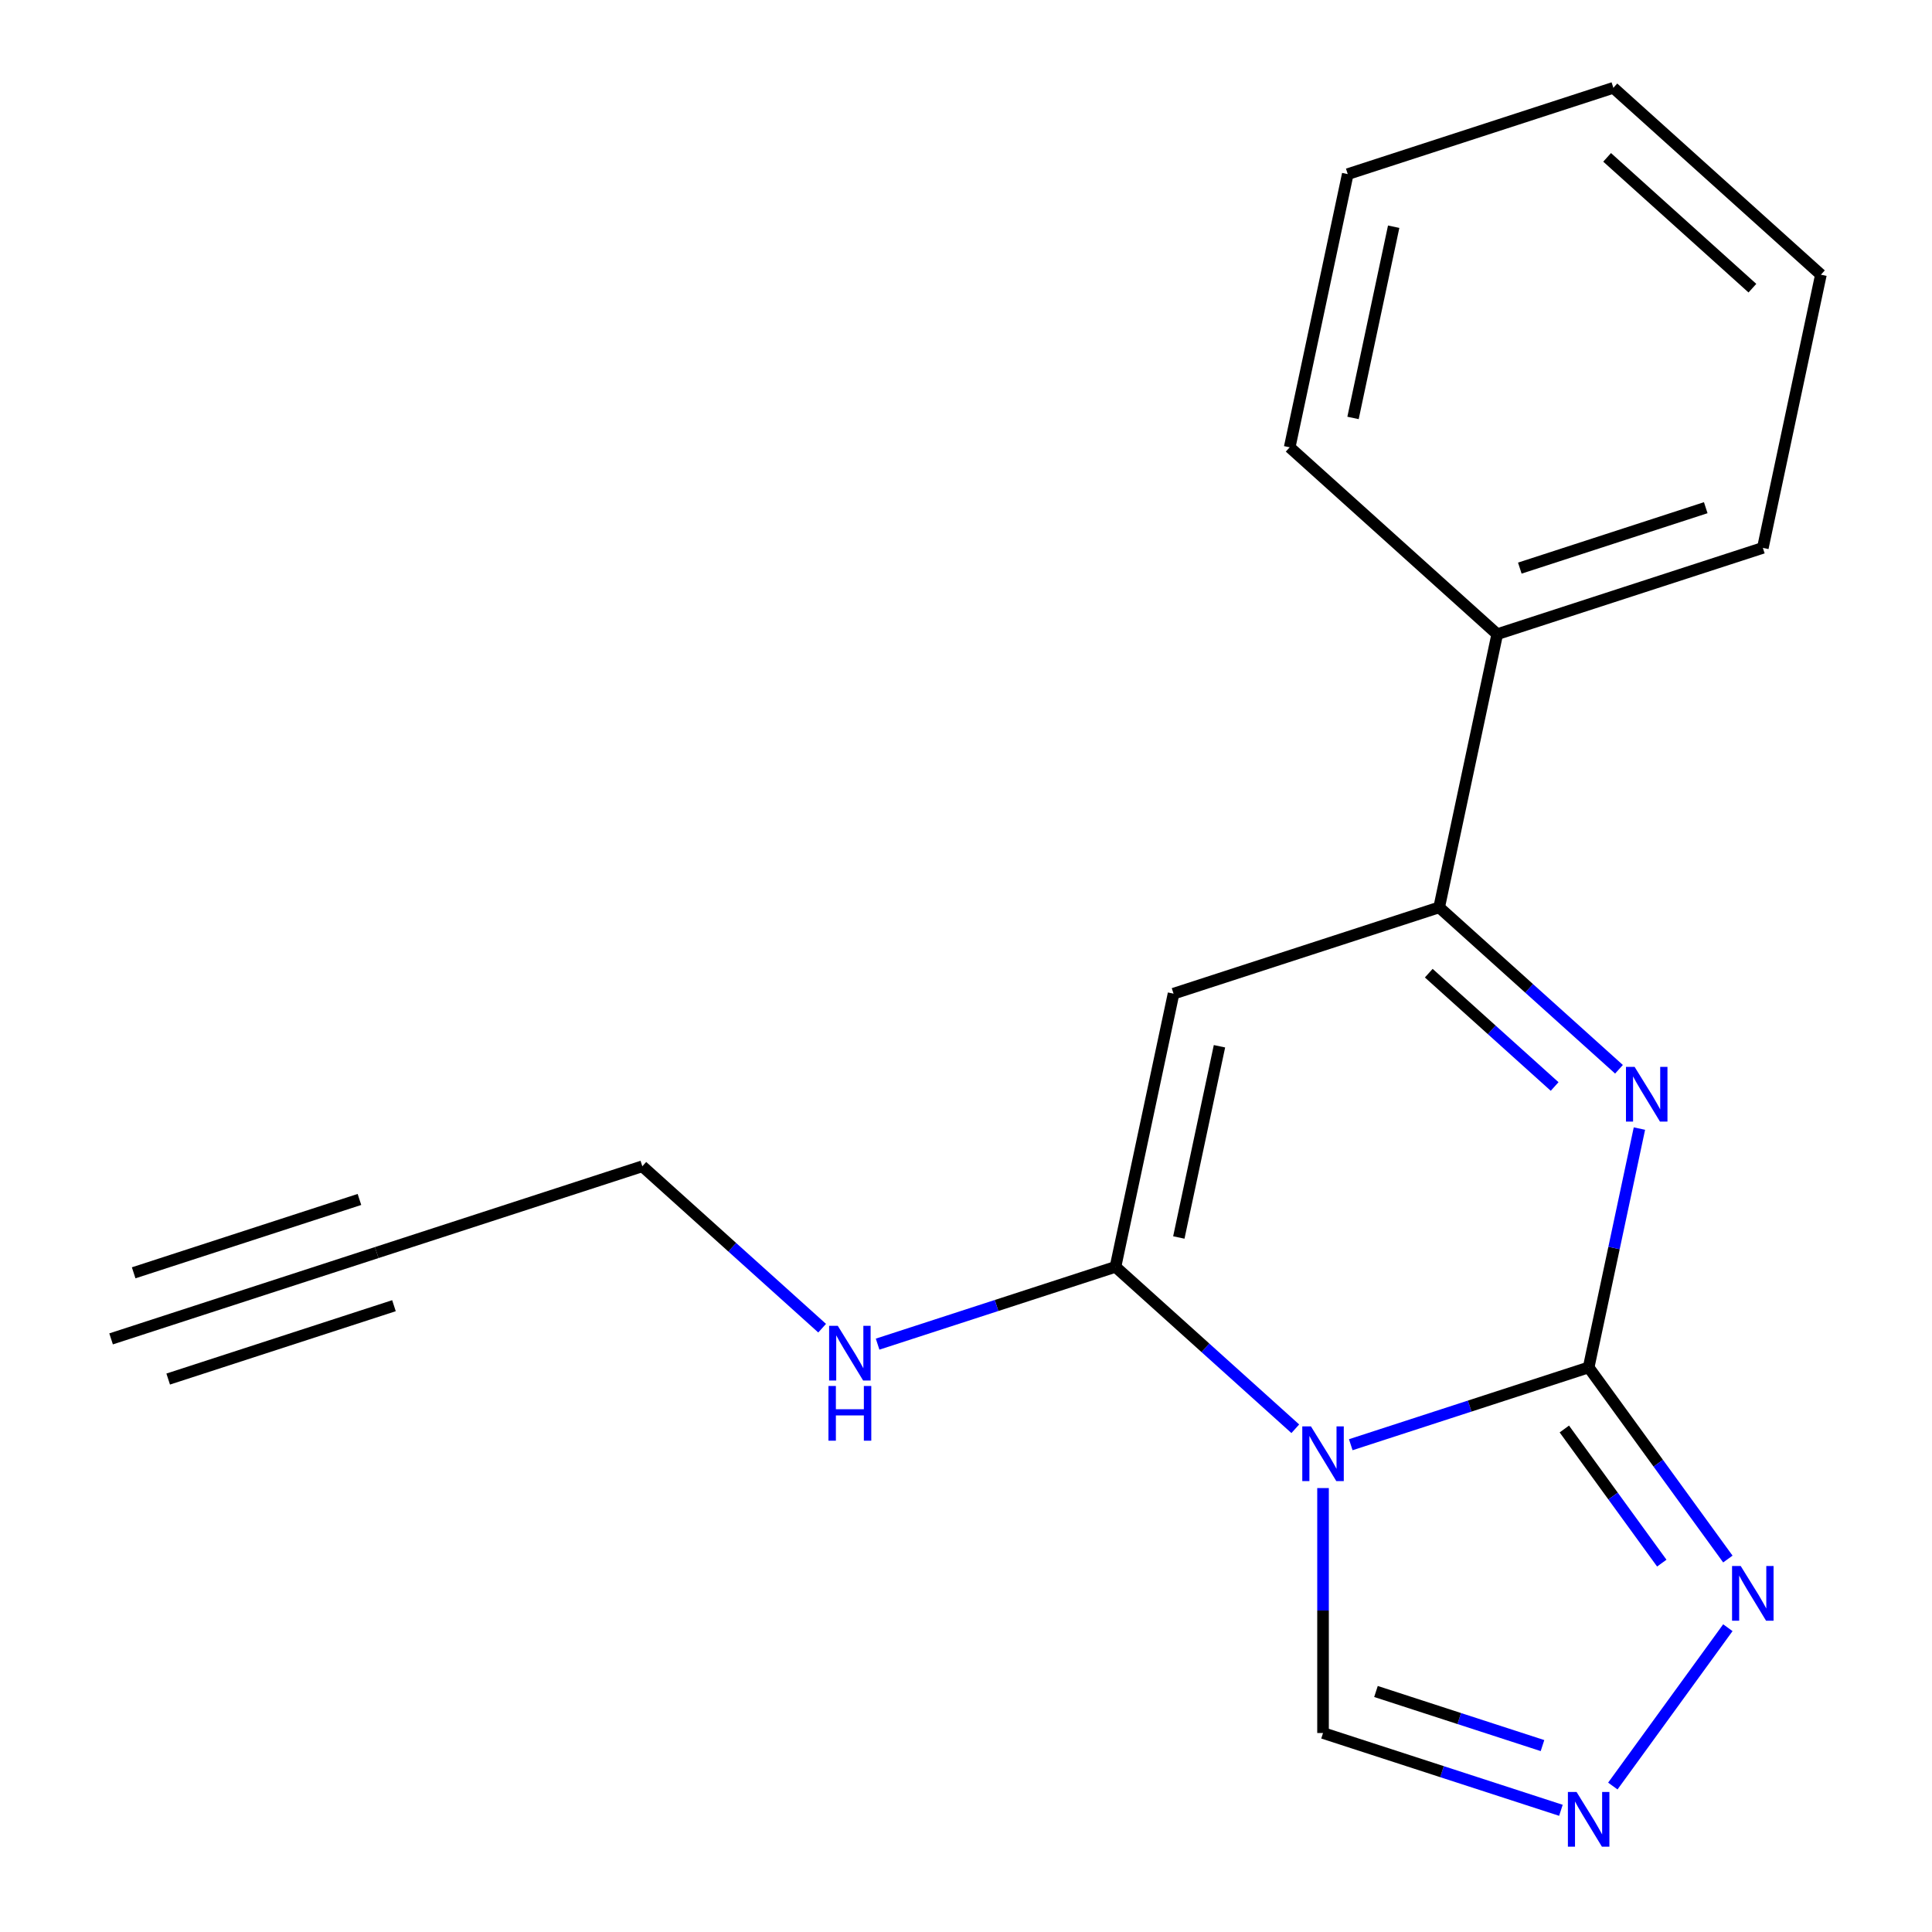 <?xml version='1.0' encoding='iso-8859-1'?>
<svg version='1.1' baseProfile='full'
              xmlns='http://www.w3.org/2000/svg'
                      xmlns:rdkit='http://www.rdkit.org/xml'
                      xmlns:xlink='http://www.w3.org/1999/xlink'
                  xml:space='preserve'
width='1000px' height='1000px' viewBox='0 0 1000 1000'>
<!-- END OF HEADER -->
<rect style='opacity:1.0;fill:#FFFFFF;stroke:none' width='1000' height='1000' x='0' y='0'> </rect>
<path class='bond-0' d='M 699.153,747.783 L 760.717,727.78' style='fill:none;fill-rule:evenodd;stroke:#0000FF;stroke-width:6px;stroke-linecap:butt;stroke-linejoin:miter;stroke-opacity:1' />
<path class='bond-0' d='M 760.717,727.78 L 822.281,707.776' style='fill:none;fill-rule:evenodd;stroke:#000000;stroke-width:6px;stroke-linecap:butt;stroke-linejoin:miter;stroke-opacity:1' />
<path class='bond-1' d='M 670.445,739.523 L 623.909,697.621' style='fill:none;fill-rule:evenodd;stroke:#0000FF;stroke-width:6px;stroke-linecap:butt;stroke-linejoin:miter;stroke-opacity:1' />
<path class='bond-1' d='M 623.909,697.621 L 577.372,655.719' style='fill:none;fill-rule:evenodd;stroke:#000000;stroke-width:6px;stroke-linecap:butt;stroke-linejoin:miter;stroke-opacity:1' />
<path class='bond-7' d='M 684.799,770.221 L 684.799,833.613' style='fill:none;fill-rule:evenodd;stroke:#0000FF;stroke-width:6px;stroke-linecap:butt;stroke-linejoin:miter;stroke-opacity:1' />
<path class='bond-7' d='M 684.799,833.613 L 684.799,897.005' style='fill:none;fill-rule:evenodd;stroke:#000000;stroke-width:6px;stroke-linecap:butt;stroke-linejoin:miter;stroke-opacity:1' />
<path class='bond-2' d='M 822.281,707.776 L 835.42,645.964' style='fill:none;fill-rule:evenodd;stroke:#000000;stroke-width:6px;stroke-linecap:butt;stroke-linejoin:miter;stroke-opacity:1' />
<path class='bond-2' d='M 835.42,645.964 L 848.559,584.152' style='fill:none;fill-rule:evenodd;stroke:#0000FF;stroke-width:6px;stroke-linecap:butt;stroke-linejoin:miter;stroke-opacity:1' />
<path class='bond-5' d='M 822.281,707.776 L 858.309,757.364' style='fill:none;fill-rule:evenodd;stroke:#000000;stroke-width:6px;stroke-linecap:butt;stroke-linejoin:miter;stroke-opacity:1' />
<path class='bond-5' d='M 858.309,757.364 L 894.337,806.952' style='fill:none;fill-rule:evenodd;stroke:#0000FF;stroke-width:6px;stroke-linecap:butt;stroke-linejoin:miter;stroke-opacity:1' />
<path class='bond-5' d='M 809.7,739.646 L 834.919,774.358' style='fill:none;fill-rule:evenodd;stroke:#000000;stroke-width:6px;stroke-linecap:butt;stroke-linejoin:miter;stroke-opacity:1' />
<path class='bond-5' d='M 834.919,774.358 L 860.138,809.069' style='fill:none;fill-rule:evenodd;stroke:#0000FF;stroke-width:6px;stroke-linecap:butt;stroke-linejoin:miter;stroke-opacity:1' />
<path class='bond-3' d='M 577.372,655.719 L 607.427,514.321' style='fill:none;fill-rule:evenodd;stroke:#000000;stroke-width:6px;stroke-linecap:butt;stroke-linejoin:miter;stroke-opacity:1' />
<path class='bond-3' d='M 610.16,640.521 L 631.199,541.542' style='fill:none;fill-rule:evenodd;stroke:#000000;stroke-width:6px;stroke-linecap:butt;stroke-linejoin:miter;stroke-opacity:1' />
<path class='bond-10' d='M 577.372,655.719 L 515.808,675.723' style='fill:none;fill-rule:evenodd;stroke:#000000;stroke-width:6px;stroke-linecap:butt;stroke-linejoin:miter;stroke-opacity:1' />
<path class='bond-10' d='M 515.808,675.723 L 454.244,695.726' style='fill:none;fill-rule:evenodd;stroke:#0000FF;stroke-width:6px;stroke-linecap:butt;stroke-linejoin:miter;stroke-opacity:1' />
<path class='bond-19' d='M 837.983,553.454 L 791.446,511.552' style='fill:none;fill-rule:evenodd;stroke:#0000FF;stroke-width:6px;stroke-linecap:butt;stroke-linejoin:miter;stroke-opacity:1' />
<path class='bond-19' d='M 791.446,511.552 L 744.909,469.65' style='fill:none;fill-rule:evenodd;stroke:#000000;stroke-width:6px;stroke-linecap:butt;stroke-linejoin:miter;stroke-opacity:1' />
<path class='bond-19' d='M 804.676,562.368 L 772.1,533.037' style='fill:none;fill-rule:evenodd;stroke:#0000FF;stroke-width:6px;stroke-linecap:butt;stroke-linejoin:miter;stroke-opacity:1' />
<path class='bond-19' d='M 772.1,533.037 L 739.525,503.706' style='fill:none;fill-rule:evenodd;stroke:#000000;stroke-width:6px;stroke-linecap:butt;stroke-linejoin:miter;stroke-opacity:1' />
<path class='bond-4' d='M 607.427,514.321 L 744.909,469.65' style='fill:none;fill-rule:evenodd;stroke:#000000;stroke-width:6px;stroke-linecap:butt;stroke-linejoin:miter;stroke-opacity:1' />
<path class='bond-11' d='M 744.909,469.65 L 774.965,328.252' style='fill:none;fill-rule:evenodd;stroke:#000000;stroke-width:6px;stroke-linecap:butt;stroke-linejoin:miter;stroke-opacity:1' />
<path class='bond-18' d='M 894.337,842.5 L 834.796,924.451' style='fill:none;fill-rule:evenodd;stroke:#0000FF;stroke-width:6px;stroke-linecap:butt;stroke-linejoin:miter;stroke-opacity:1' />
<path class='bond-6' d='M 807.927,937.011 L 746.363,917.008' style='fill:none;fill-rule:evenodd;stroke:#0000FF;stroke-width:6px;stroke-linecap:butt;stroke-linejoin:miter;stroke-opacity:1' />
<path class='bond-6' d='M 746.363,917.008 L 684.799,897.005' style='fill:none;fill-rule:evenodd;stroke:#000000;stroke-width:6px;stroke-linecap:butt;stroke-linejoin:miter;stroke-opacity:1' />
<path class='bond-6' d='M 798.392,903.514 L 755.297,889.512' style='fill:none;fill-rule:evenodd;stroke:#0000FF;stroke-width:6px;stroke-linecap:butt;stroke-linejoin:miter;stroke-opacity:1' />
<path class='bond-6' d='M 755.297,889.512 L 712.202,875.509' style='fill:none;fill-rule:evenodd;stroke:#000000;stroke-width:6px;stroke-linecap:butt;stroke-linejoin:miter;stroke-opacity:1' />
<path class='bond-8' d='M 194.98,648.333 L 332.463,603.662' style='fill:none;fill-rule:evenodd;stroke:#000000;stroke-width:6px;stroke-linecap:butt;stroke-linejoin:miter;stroke-opacity:1' />
<path class='bond-9' d='M 194.98,648.333 L 57.498,693.004' style='fill:none;fill-rule:evenodd;stroke:#000000;stroke-width:6px;stroke-linecap:butt;stroke-linejoin:miter;stroke-opacity:1' />
<path class='bond-9' d='M 186.046,620.836 L 69.186,658.807' style='fill:none;fill-rule:evenodd;stroke:#000000;stroke-width:6px;stroke-linecap:butt;stroke-linejoin:miter;stroke-opacity:1' />
<path class='bond-9' d='M 203.914,675.829 L 87.054,713.799' style='fill:none;fill-rule:evenodd;stroke:#000000;stroke-width:6px;stroke-linecap:butt;stroke-linejoin:miter;stroke-opacity:1' />
<path class='bond-12' d='M 425.536,687.466 L 378.999,645.564' style='fill:none;fill-rule:evenodd;stroke:#0000FF;stroke-width:6px;stroke-linecap:butt;stroke-linejoin:miter;stroke-opacity:1' />
<path class='bond-12' d='M 378.999,645.564 L 332.463,603.662' style='fill:none;fill-rule:evenodd;stroke:#000000;stroke-width:6px;stroke-linecap:butt;stroke-linejoin:miter;stroke-opacity:1' />
<path class='bond-13' d='M 774.965,328.252 L 912.447,283.581' style='fill:none;fill-rule:evenodd;stroke:#000000;stroke-width:6px;stroke-linecap:butt;stroke-linejoin:miter;stroke-opacity:1' />
<path class='bond-13' d='M 786.653,294.055 L 882.89,262.785' style='fill:none;fill-rule:evenodd;stroke:#000000;stroke-width:6px;stroke-linecap:butt;stroke-linejoin:miter;stroke-opacity:1' />
<path class='bond-14' d='M 774.965,328.252 L 667.537,231.524' style='fill:none;fill-rule:evenodd;stroke:#000000;stroke-width:6px;stroke-linecap:butt;stroke-linejoin:miter;stroke-opacity:1' />
<path class='bond-16' d='M 912.447,283.581 L 942.502,142.182' style='fill:none;fill-rule:evenodd;stroke:#000000;stroke-width:6px;stroke-linecap:butt;stroke-linejoin:miter;stroke-opacity:1' />
<path class='bond-15' d='M 667.537,231.524 L 697.593,90.125' style='fill:none;fill-rule:evenodd;stroke:#000000;stroke-width:6px;stroke-linecap:butt;stroke-linejoin:miter;stroke-opacity:1' />
<path class='bond-15' d='M 700.325,216.325 L 721.364,117.346' style='fill:none;fill-rule:evenodd;stroke:#000000;stroke-width:6px;stroke-linecap:butt;stroke-linejoin:miter;stroke-opacity:1' />
<path class='bond-17' d='M 697.593,90.125 L 835.075,45.455' style='fill:none;fill-rule:evenodd;stroke:#000000;stroke-width:6px;stroke-linecap:butt;stroke-linejoin:miter;stroke-opacity:1' />
<path class='bond-20' d='M 942.502,142.182 L 835.075,45.455' style='fill:none;fill-rule:evenodd;stroke:#000000;stroke-width:6px;stroke-linecap:butt;stroke-linejoin:miter;stroke-opacity:1' />
<path class='bond-20' d='M 907.042,149.159 L 831.843,81.449' style='fill:none;fill-rule:evenodd;stroke:#000000;stroke-width:6px;stroke-linecap:butt;stroke-linejoin:miter;stroke-opacity:1' />
<path  class='atom-0' d='M 678.539 738.287
L 687.819 753.287
Q 688.739 754.767, 690.219 757.447
Q 691.699 760.127, 691.779 760.287
L 691.779 738.287
L 695.539 738.287
L 695.539 766.607
L 691.659 766.607
L 681.699 750.207
Q 680.539 748.287, 679.299 746.087
Q 678.099 743.887, 677.739 743.207
L 677.739 766.607
L 674.059 766.607
L 674.059 738.287
L 678.539 738.287
' fill='#0000FF'/>
<path  class='atom-3' d='M 846.077 552.218
L 855.357 567.218
Q 856.277 568.698, 857.757 571.378
Q 859.237 574.058, 859.317 574.218
L 859.317 552.218
L 863.077 552.218
L 863.077 580.538
L 859.197 580.538
L 849.237 564.138
Q 848.077 562.218, 846.837 560.018
Q 845.637 557.818, 845.277 557.138
L 845.277 580.538
L 841.597 580.538
L 841.597 552.218
L 846.077 552.218
' fill='#0000FF'/>
<path  class='atom-6' d='M 900.99 810.566
L 910.27 825.566
Q 911.19 827.046, 912.67 829.726
Q 914.15 832.406, 914.23 832.566
L 914.23 810.566
L 917.99 810.566
L 917.99 838.886
L 914.11 838.886
L 904.15 822.486
Q 902.99 820.566, 901.75 818.366
Q 900.55 816.166, 900.19 815.486
L 900.19 838.886
L 896.51 838.886
L 896.51 810.566
L 900.99 810.566
' fill='#0000FF'/>
<path  class='atom-7' d='M 816.021 927.515
L 825.301 942.515
Q 826.221 943.995, 827.701 946.675
Q 829.181 949.355, 829.261 949.515
L 829.261 927.515
L 833.021 927.515
L 833.021 955.835
L 829.141 955.835
L 819.181 939.435
Q 818.021 937.515, 816.781 935.315
Q 815.581 933.115, 815.221 932.435
L 815.221 955.835
L 811.541 955.835
L 811.541 927.515
L 816.021 927.515
' fill='#0000FF'/>
<path  class='atom-11' d='M 433.63 686.23
L 442.91 701.23
Q 443.83 702.71, 445.31 705.39
Q 446.79 708.07, 446.87 708.23
L 446.87 686.23
L 450.63 686.23
L 450.63 714.55
L 446.75 714.55
L 436.79 698.15
Q 435.63 696.23, 434.39 694.03
Q 433.19 691.83, 432.83 691.15
L 432.83 714.55
L 429.15 714.55
L 429.15 686.23
L 433.63 686.23
' fill='#0000FF'/>
<path  class='atom-11' d='M 428.81 717.382
L 432.65 717.382
L 432.65 729.422
L 447.13 729.422
L 447.13 717.382
L 450.97 717.382
L 450.97 745.702
L 447.13 745.702
L 447.13 732.622
L 432.65 732.622
L 432.65 745.702
L 428.81 745.702
L 428.81 717.382
' fill='#0000FF'/>
</svg>
